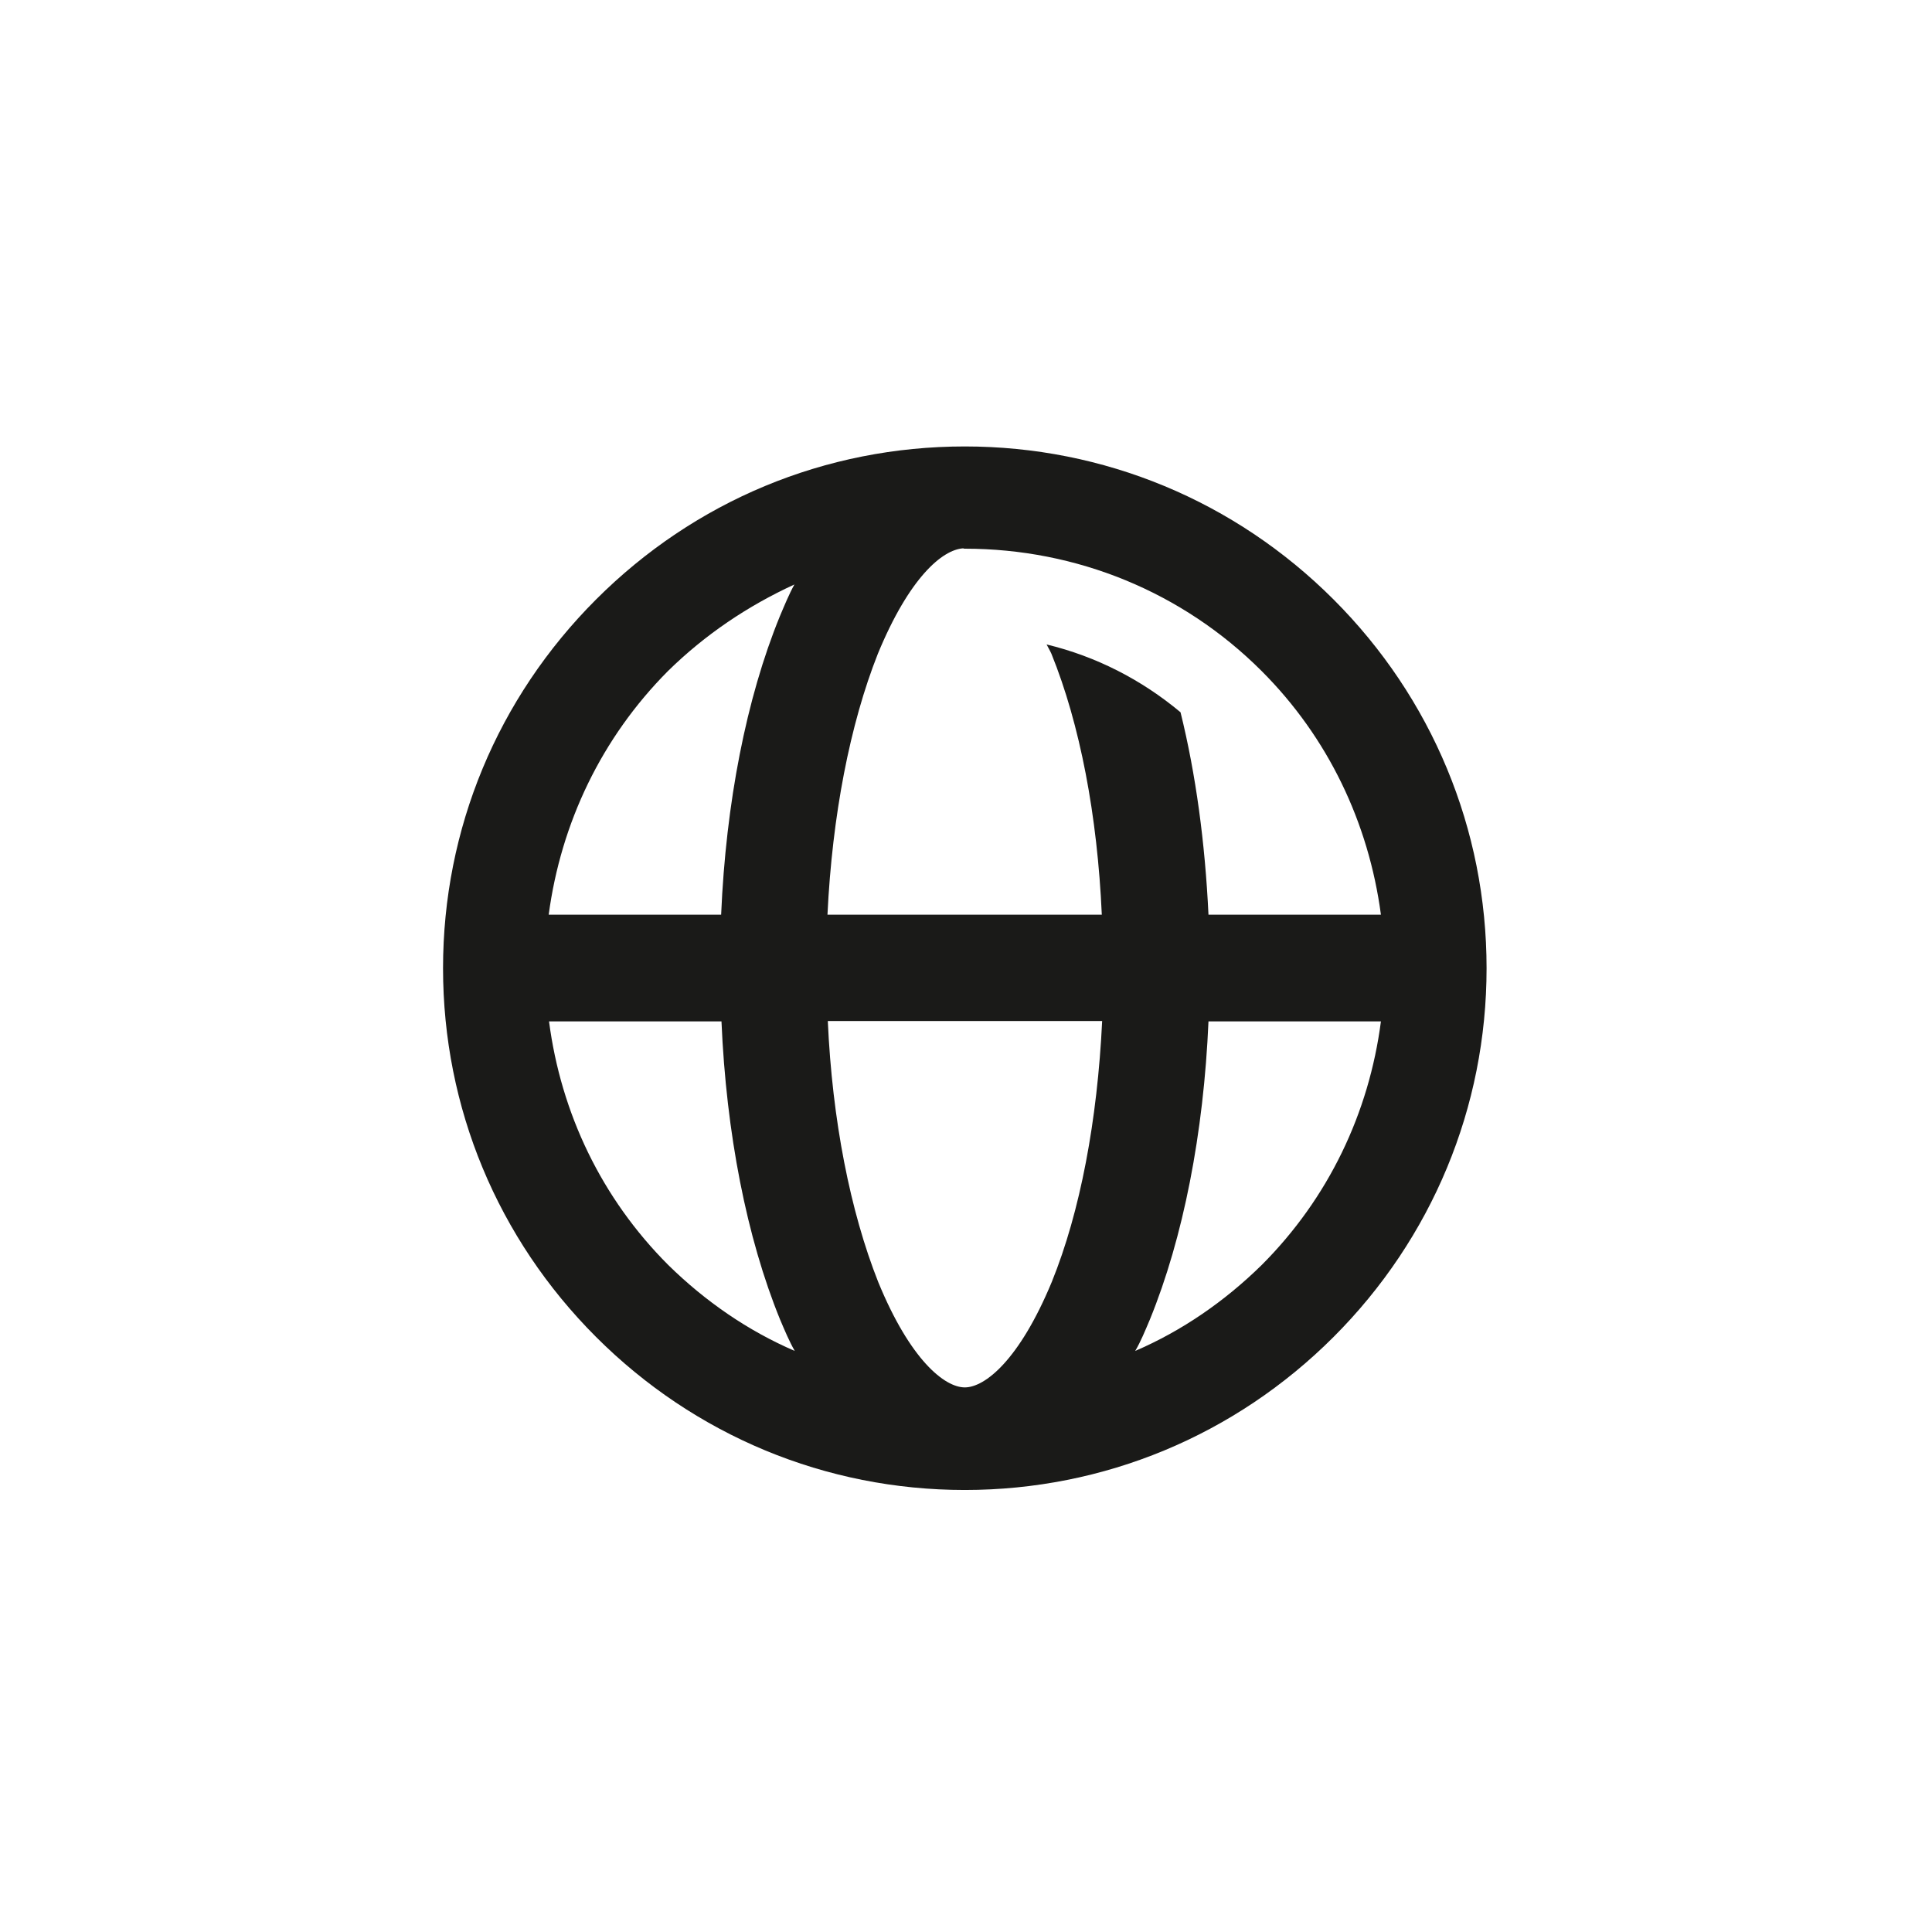 <?xml version="1.0" encoding="utf-8"?>
<!-- Generator: Adobe Illustrator 21.0.0, SVG Export Plug-In . SVG Version: 6.00 Build 0)  -->
<svg version="1.1" id="Ebene_1" xmlns="http://www.w3.org/2000/svg" xmlns:xlink="http://www.w3.org/1999/xlink" x="0px" y="0px"
	 viewBox="0 0 566.9 566.9" style="enable-background:new 0 0 566.9 566.9;" xml:space="preserve">
<style type="text/css">
	.st0{fill:#1A1A18;}
</style>
<g>
	<path class="st0" d="M391.3,175.9c-28.9-28.9-67.4-44.9-108.2-44.9c-41,0-79.3,16-108.2,44.9C146,204.8,130,243.2,130,284.1
		s16,79.3,44.9,108.2c28.9,28.9,67.4,44.9,108.2,44.9s79.3-16,108.2-44.9c28.9-28.9,44.9-67.4,44.9-108.2S420.2,204.8,391.3,175.9
		L391.3,175.9z M283.1,161c32.8,0,63.9,12.7,87.1,35.9c19.5,19.5,31.4,44.5,35,71.5h-50.6c-1-21.1-3.7-41.2-8.2-59.4
		c-11.5-9.6-24.8-16.4-39.3-19.9c0.4,0.8,1,1.8,1.4,2.7c8.4,20.7,13.5,47.5,14.8,76.6h-80.5c1.4-29.1,6.6-55.9,14.8-76.6
		c9.2-22.3,18.9-30.5,25-30.9l0,0C282.9,161,282.9,161,283.1,161L283.1,161z M283.1,407.1L283.1,407.1c-5.9,0-16-8-25.4-30.9
		c-8.2-20.7-13.5-47.5-14.8-76.6h80.5c-1.4,29.1-6.4,55.9-14.8,76.6C299.1,399.1,289,407.1,283.1,407.1L283.1,407.1z M196,196.9
		c10.9-10.7,23.4-19.1,37.1-25.4c-1.6,2.9-2.9,6.1-4.3,9.4c-9.8,24-15.8,54.7-17.2,87.5h-50.6C164.6,241.5,176.5,216.5,196,196.9
		L196,196.9z M161.1,299.7h50.6c1.4,32.8,7.4,63.5,17.2,87.5c1.4,3.3,2.7,6.4,4.3,9.2c-13.7-5.9-26.2-14.5-37.1-25.2
		C176.5,351.6,164.6,326.6,161.1,299.7L161.1,299.7z M370.2,371.2c-10.9,10.7-23.4,19.3-37.1,25.2c1.6-2.7,2.9-5.9,4.3-9.2
		c9.8-24,15.8-54.7,17.2-87.5h50.6C401.7,326.6,389.8,351.6,370.2,371.2L370.2,371.2z"/>
</g>
</svg>
